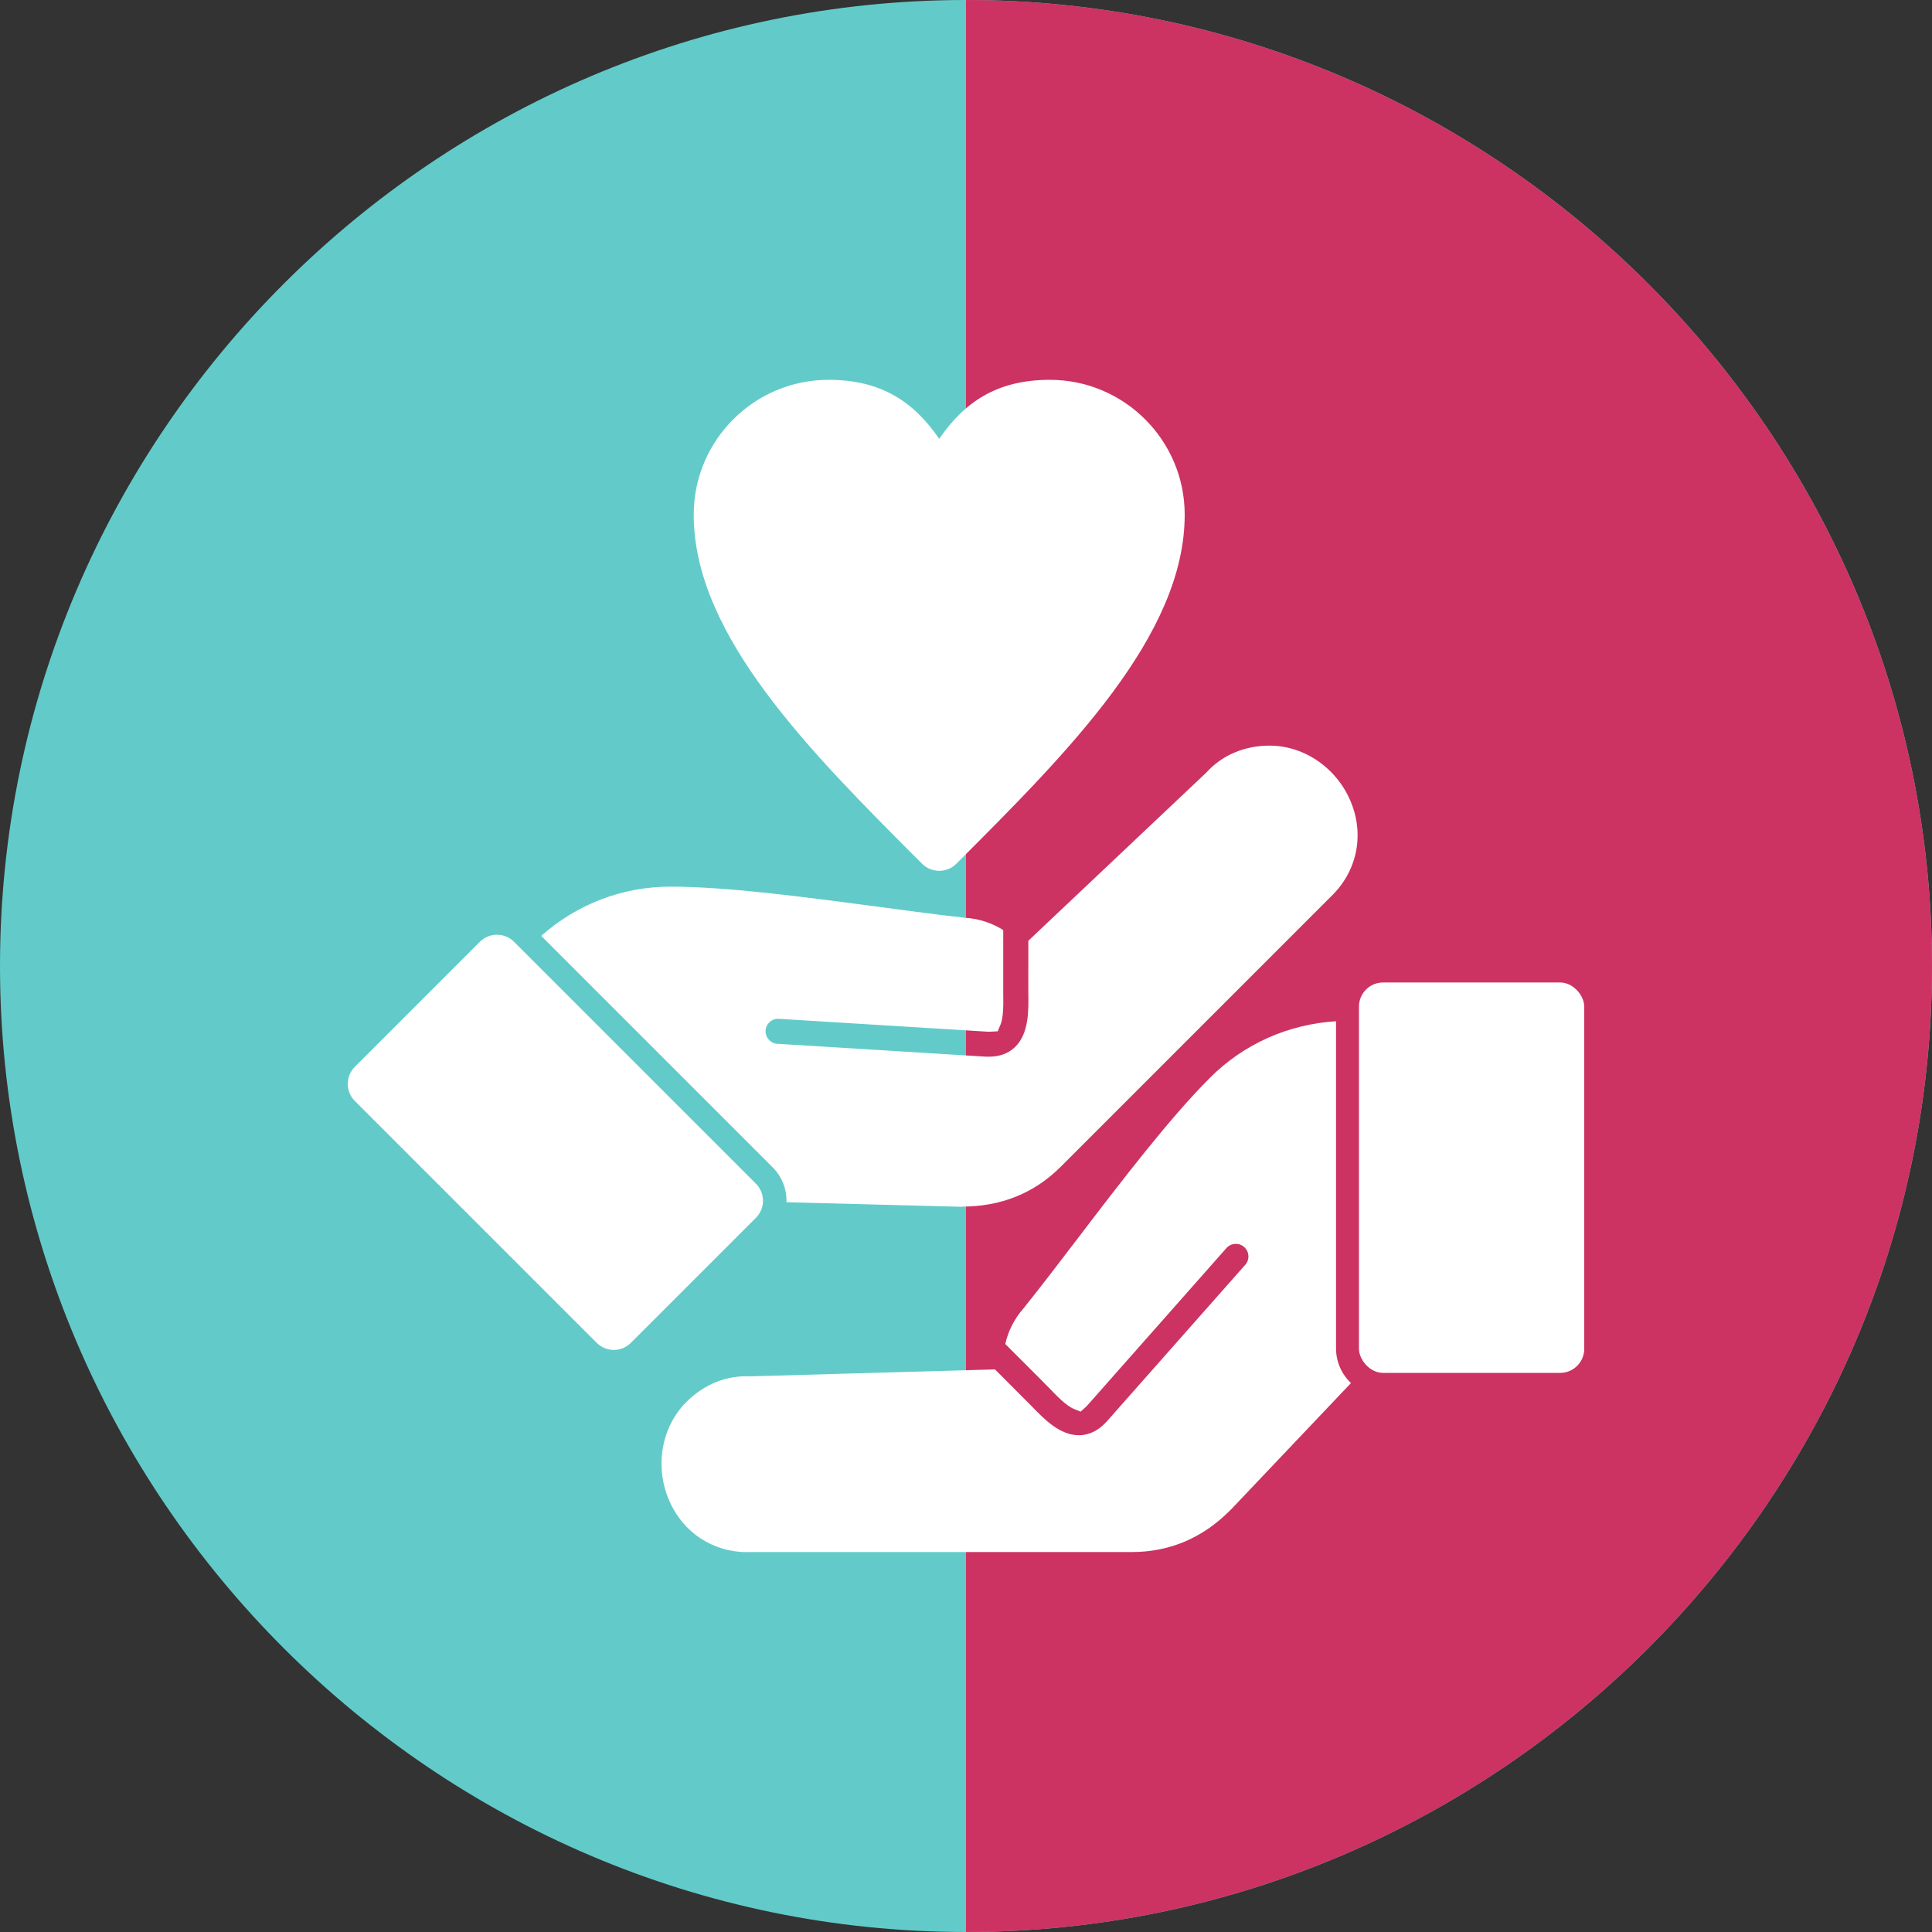 <?xml version="1.0" encoding="UTF-8"?>
<svg xmlns="http://www.w3.org/2000/svg" version="1.1" viewBox="0 0 150 150">
  <rect x="0" y="0" width="150" height="150" fill="#333333" stroke="none"/>
  <!-- Generator: Adobe Illustrator 29.6.1, SVG Export Plug-In . SVG Version: 2.1.1 Build 9)  -->
  <defs>
    <style>
      .st0, .st1, .st2 {
        fill-rule: evenodd;
      }

      .st0, .st3 {
        fill: #fff;
      }

      .st1 {
        fill: #62cbc9;
      }

      .st2 {
        fill: #cc3362;
      }
    </style>
  </defs>
  <g id="Master_Layer_2">
    <g>
      <path class="st1" d="M75,0h0C116.25,0,150,33.75,150,75h0c0,41.25-33.75,75-75,75h0C33.75,150,0,116.25,0,75H0C0,33.75,33.75,0,75,0Z"/>
      <path class="st2" d="M75,0C116.25,0,150,33.75,150,75h0c0,41.25-33.75,75-75,75V0Z"/>
    </g>
  </g>
  <g id="Layer_1">
    <path class="st0" d="M72.92,67.61c-.48,0-.96-.18-1.33-.55-8.72-8.72-17.73-17.73-17.73-27.1,0-5.77,4.69-10.47,10.47-10.47,4.14,0,6.64,1.75,8.59,4.58,1.95-2.83,4.45-4.58,8.59-4.58,5.77,0,10.47,4.69,10.47,10.47,0,9.37-9.01,18.38-17.73,27.1-.37.37-.85.55-1.33.55Z"/>
    <path class="st0" d="M58.03,120.51c-2.68,0-5-1.52-6.07-4-1.15-2.64-.61-5.72,1.33-7.66,1.38-1.38,3.13-2.08,4.95-1.99l19.01-.54c1.4,1.41,2.68,2.68,2.85,2.86.96.99,2.17,2.25,3.66,2.25.02,0,.04,0,.06,0,.85-.02,1.56-.45,2.12-1.08l10.74-12.15c.36-.4.32-1.02-.08-1.38-.4-.36-1.02-.32-1.38.08l-10.74,12.15c-.05.06-.11.11-.16.17l-.42.38-.52-.21c-.61-.25-1.39-1.07-1.86-1.56-1.13-1.16-2.29-2.29-3.43-3.44l-.04-.04c.22-.99.69-1.94,1.4-2.75,1.29-1.6,2.72-3.48,4.24-5.47,3.32-4.35,7.09-9.29,10.25-12.45,2.62-2.62,6.06-4.16,9.79-4.39v25.41c0,1.06.45,2.01,1.16,2.68l-9.25,9.75s-.01.01-.02.02c-2.17,2.23-4.77,3.35-7.73,3.35h-29.64c-.07,0-.14,0-.21,0Z"/>
    <rect class="st3" x="105.51" y="76.28" width="17.49" height="30.31" rx="1.87" ry="1.87"/>
    <path class="st0" d="M74.68,93.69c-.06,0-.12,0-.17,0,0,0-.02,0-.02,0l-13.43-.35c.03-.98-.33-1.97-1.07-2.71l-17.97-17.97c2.79-2.47,6.32-3.82,10.02-3.82,0,0,0,0,0,0,4.47,0,10.62.83,16.05,1.55,2.48.33,4.82.65,6.87.87,1.07.07,2.07.41,2.93.95,0,2.51,0,4.57,0,4.92.01.68.04,1.81-.21,2.42l-.22.52-.56.03c-.14,0-.04.01-.24,0l-16.19-1c-.54-.03-1,.38-1.03.91-.03.54.38,1,.91,1.03l16.19,1c.09,0,.17,0,.26,0,.75,0,1.46-.22,2-.74,1.09-1.05,1.06-2.82,1.04-4.22-.01-.83,0-1.66,0-2.49v-1.55s13.82-13.06,13.82-13.06c1.22-1.35,2.96-2.09,4.91-2.09,2.74,0,5.3,1.8,6.35,4.47,1.02,2.58.4,5.36-1.61,7.27l-20.96,20.96c-2.05,2.05-4.63,3.09-7.66,3.09Z"/>
    <path class="st0" d="M47.66,104.81c-.5,0-.97-.2-1.33-.55l-18.78-18.78c-.73-.73-.73-1.92,0-2.65l9.71-9.71c.73-.73,1.92-.73,2.65,0l18.78,18.78c.73.73.73,1.92,0,2.65l-9.71,9.71c-.35.35-.83.55-1.33.55Z"/>
  </g>
</svg>